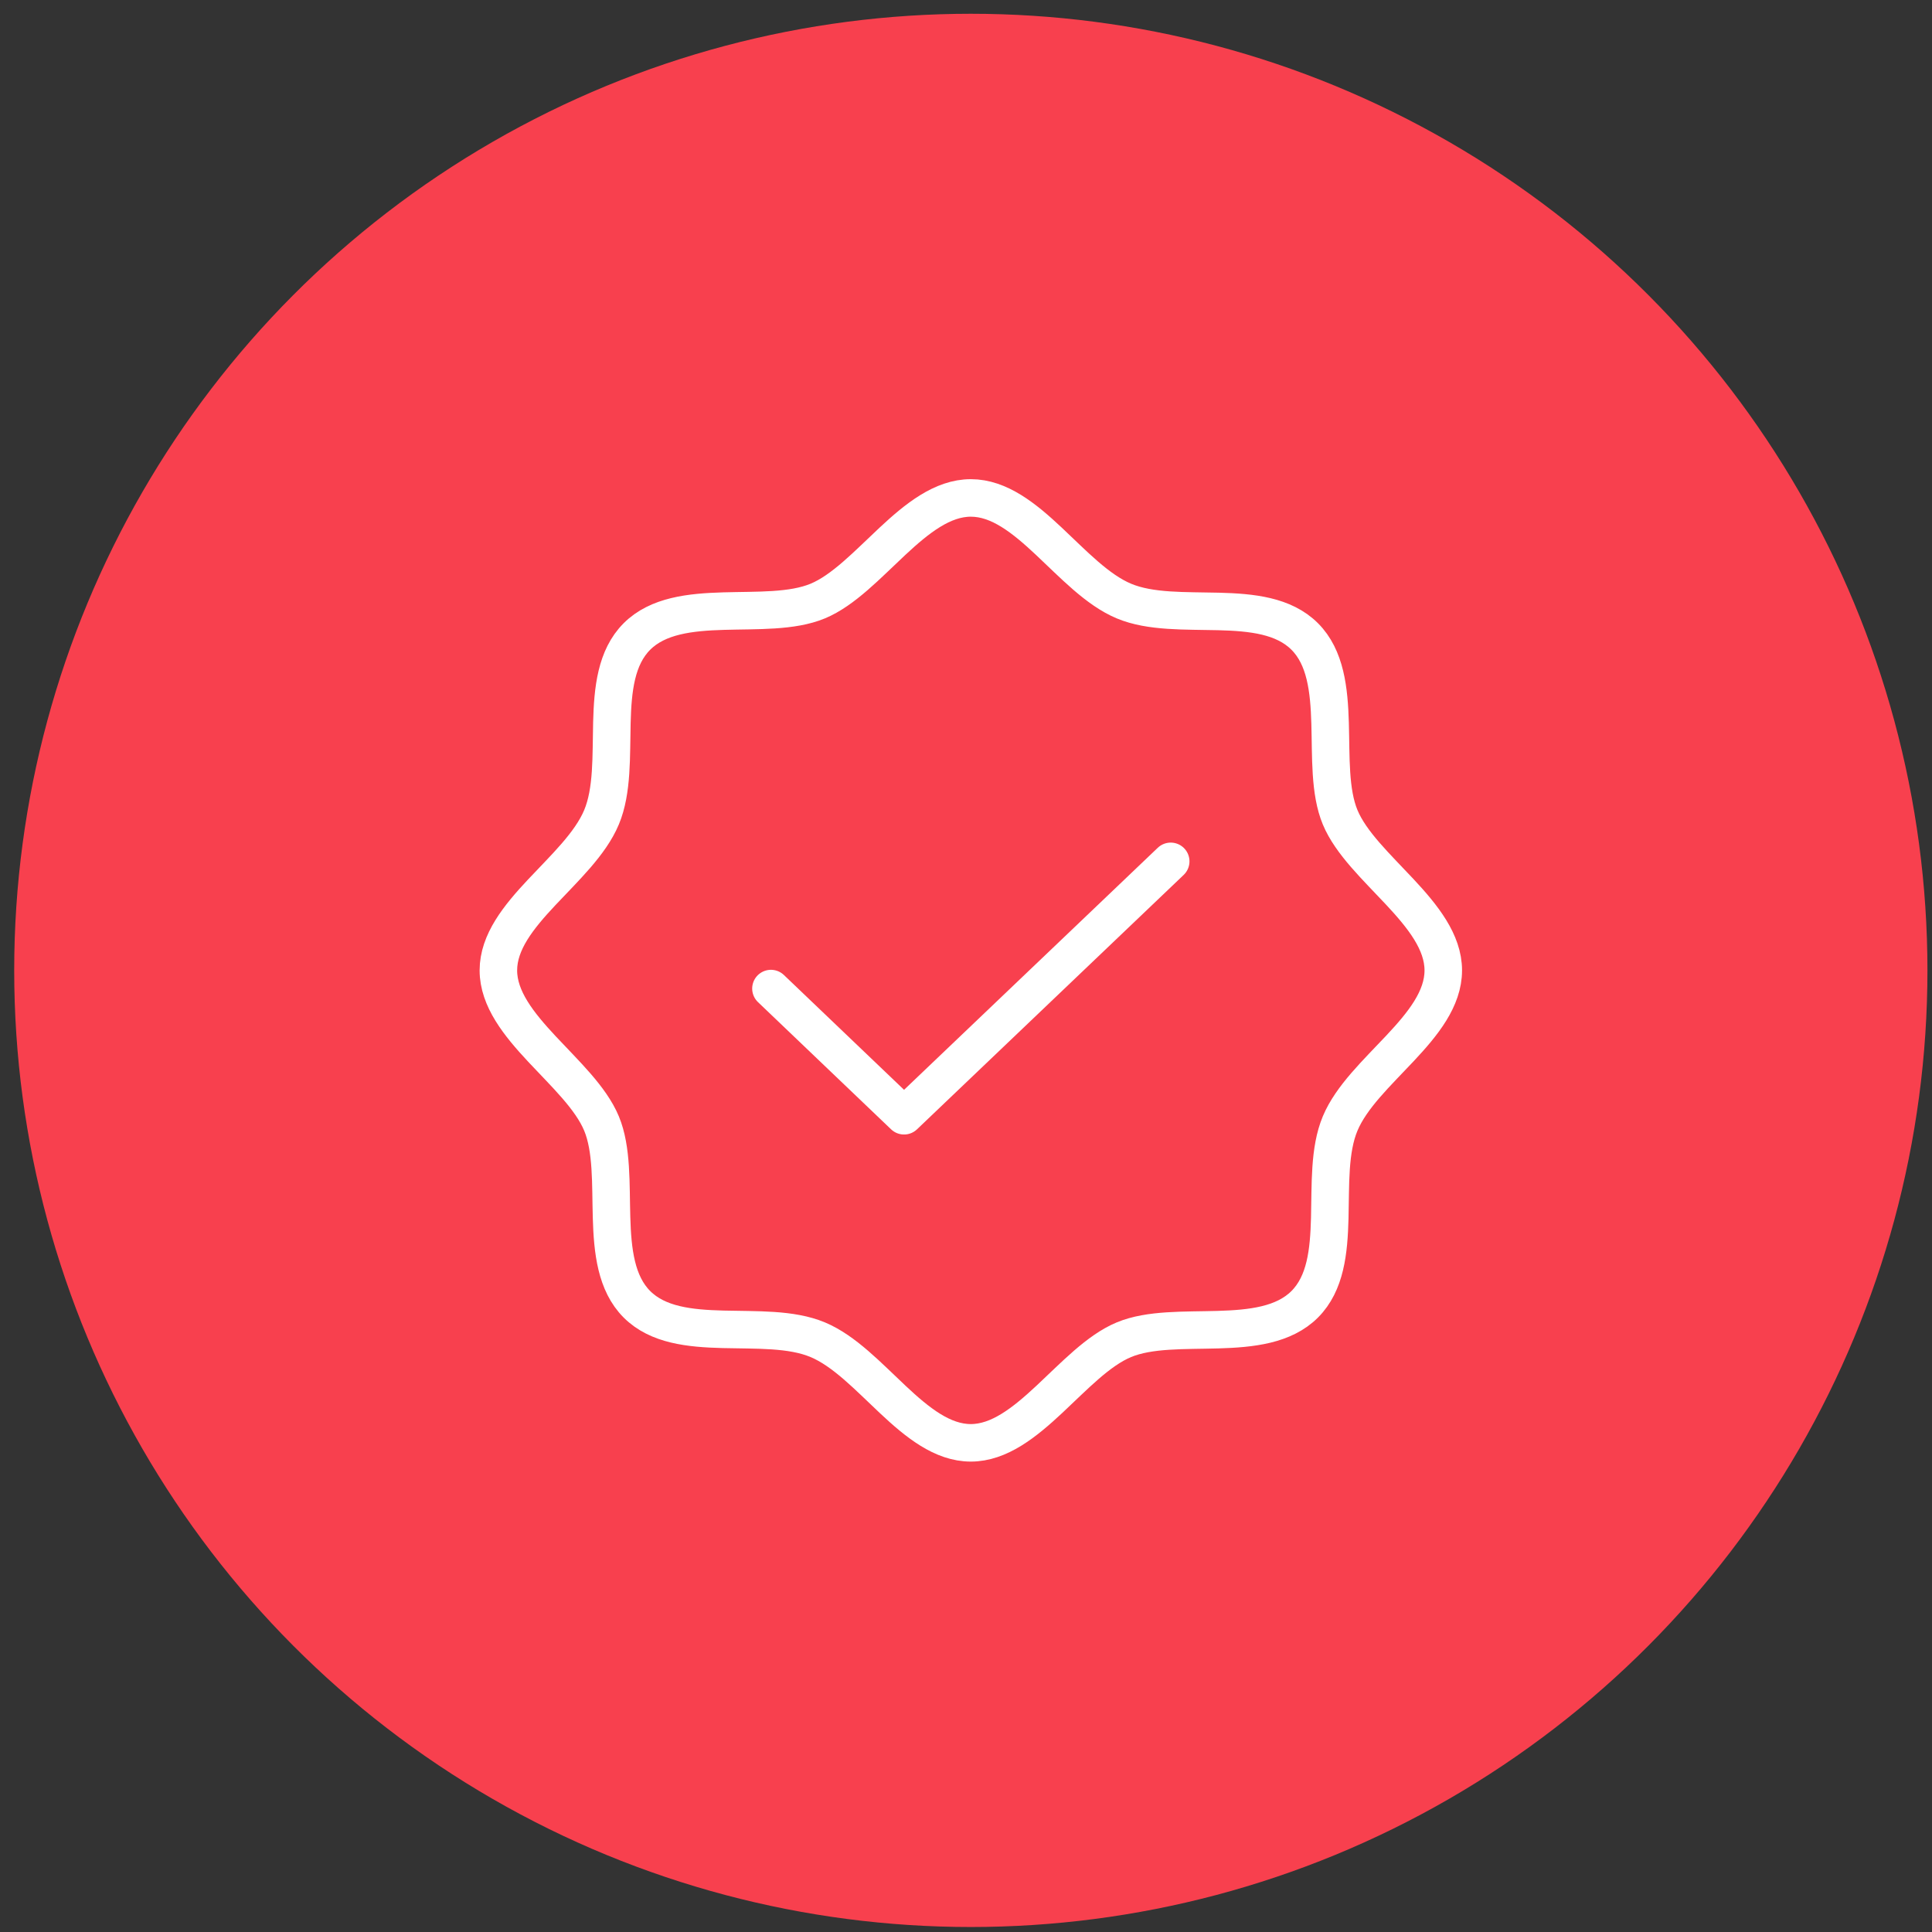 <svg width="103" height="103" viewBox="0 0 103 103" fill="none" xmlns="http://www.w3.org/2000/svg">
<rect x="0" y="0" width="103" height="103" fill="#333333" stroke="none"/>
<circle cx="51.757" cy="51.734" r="51" fill="#F8404E"/>
<path d="M33.956 69.535C31.728 67.306 33.206 62.632 32.068 59.896C30.929 57.159 26.57 54.761 26.57 51.734C26.57 48.706 30.881 46.406 32.068 43.572C33.254 40.739 31.728 36.161 33.956 33.933C36.185 31.705 40.859 33.182 43.596 32.044C46.332 30.906 48.73 26.546 51.757 26.546C54.785 26.546 57.085 30.857 59.919 32.044C62.753 33.231 67.33 31.705 69.558 33.933C71.786 36.161 70.309 40.835 71.447 43.572C72.585 46.309 76.945 48.706 76.945 51.734C76.945 54.761 72.634 57.062 71.447 59.896C70.26 62.729 71.786 67.306 69.558 69.535C67.33 71.763 62.656 70.285 59.919 71.424C57.182 72.562 54.785 76.921 51.757 76.921C48.73 76.921 46.429 72.61 43.596 71.424C40.762 70.237 36.185 71.763 33.956 69.535Z" stroke="white" stroke-width="2" stroke-linecap="round" stroke-linejoin="round"/>
<path d="M62.414 45.921L48.197 59.484L41.101 52.703" stroke="white" stroke-width="2" stroke-linecap="round" stroke-linejoin="round"/>
</svg>
